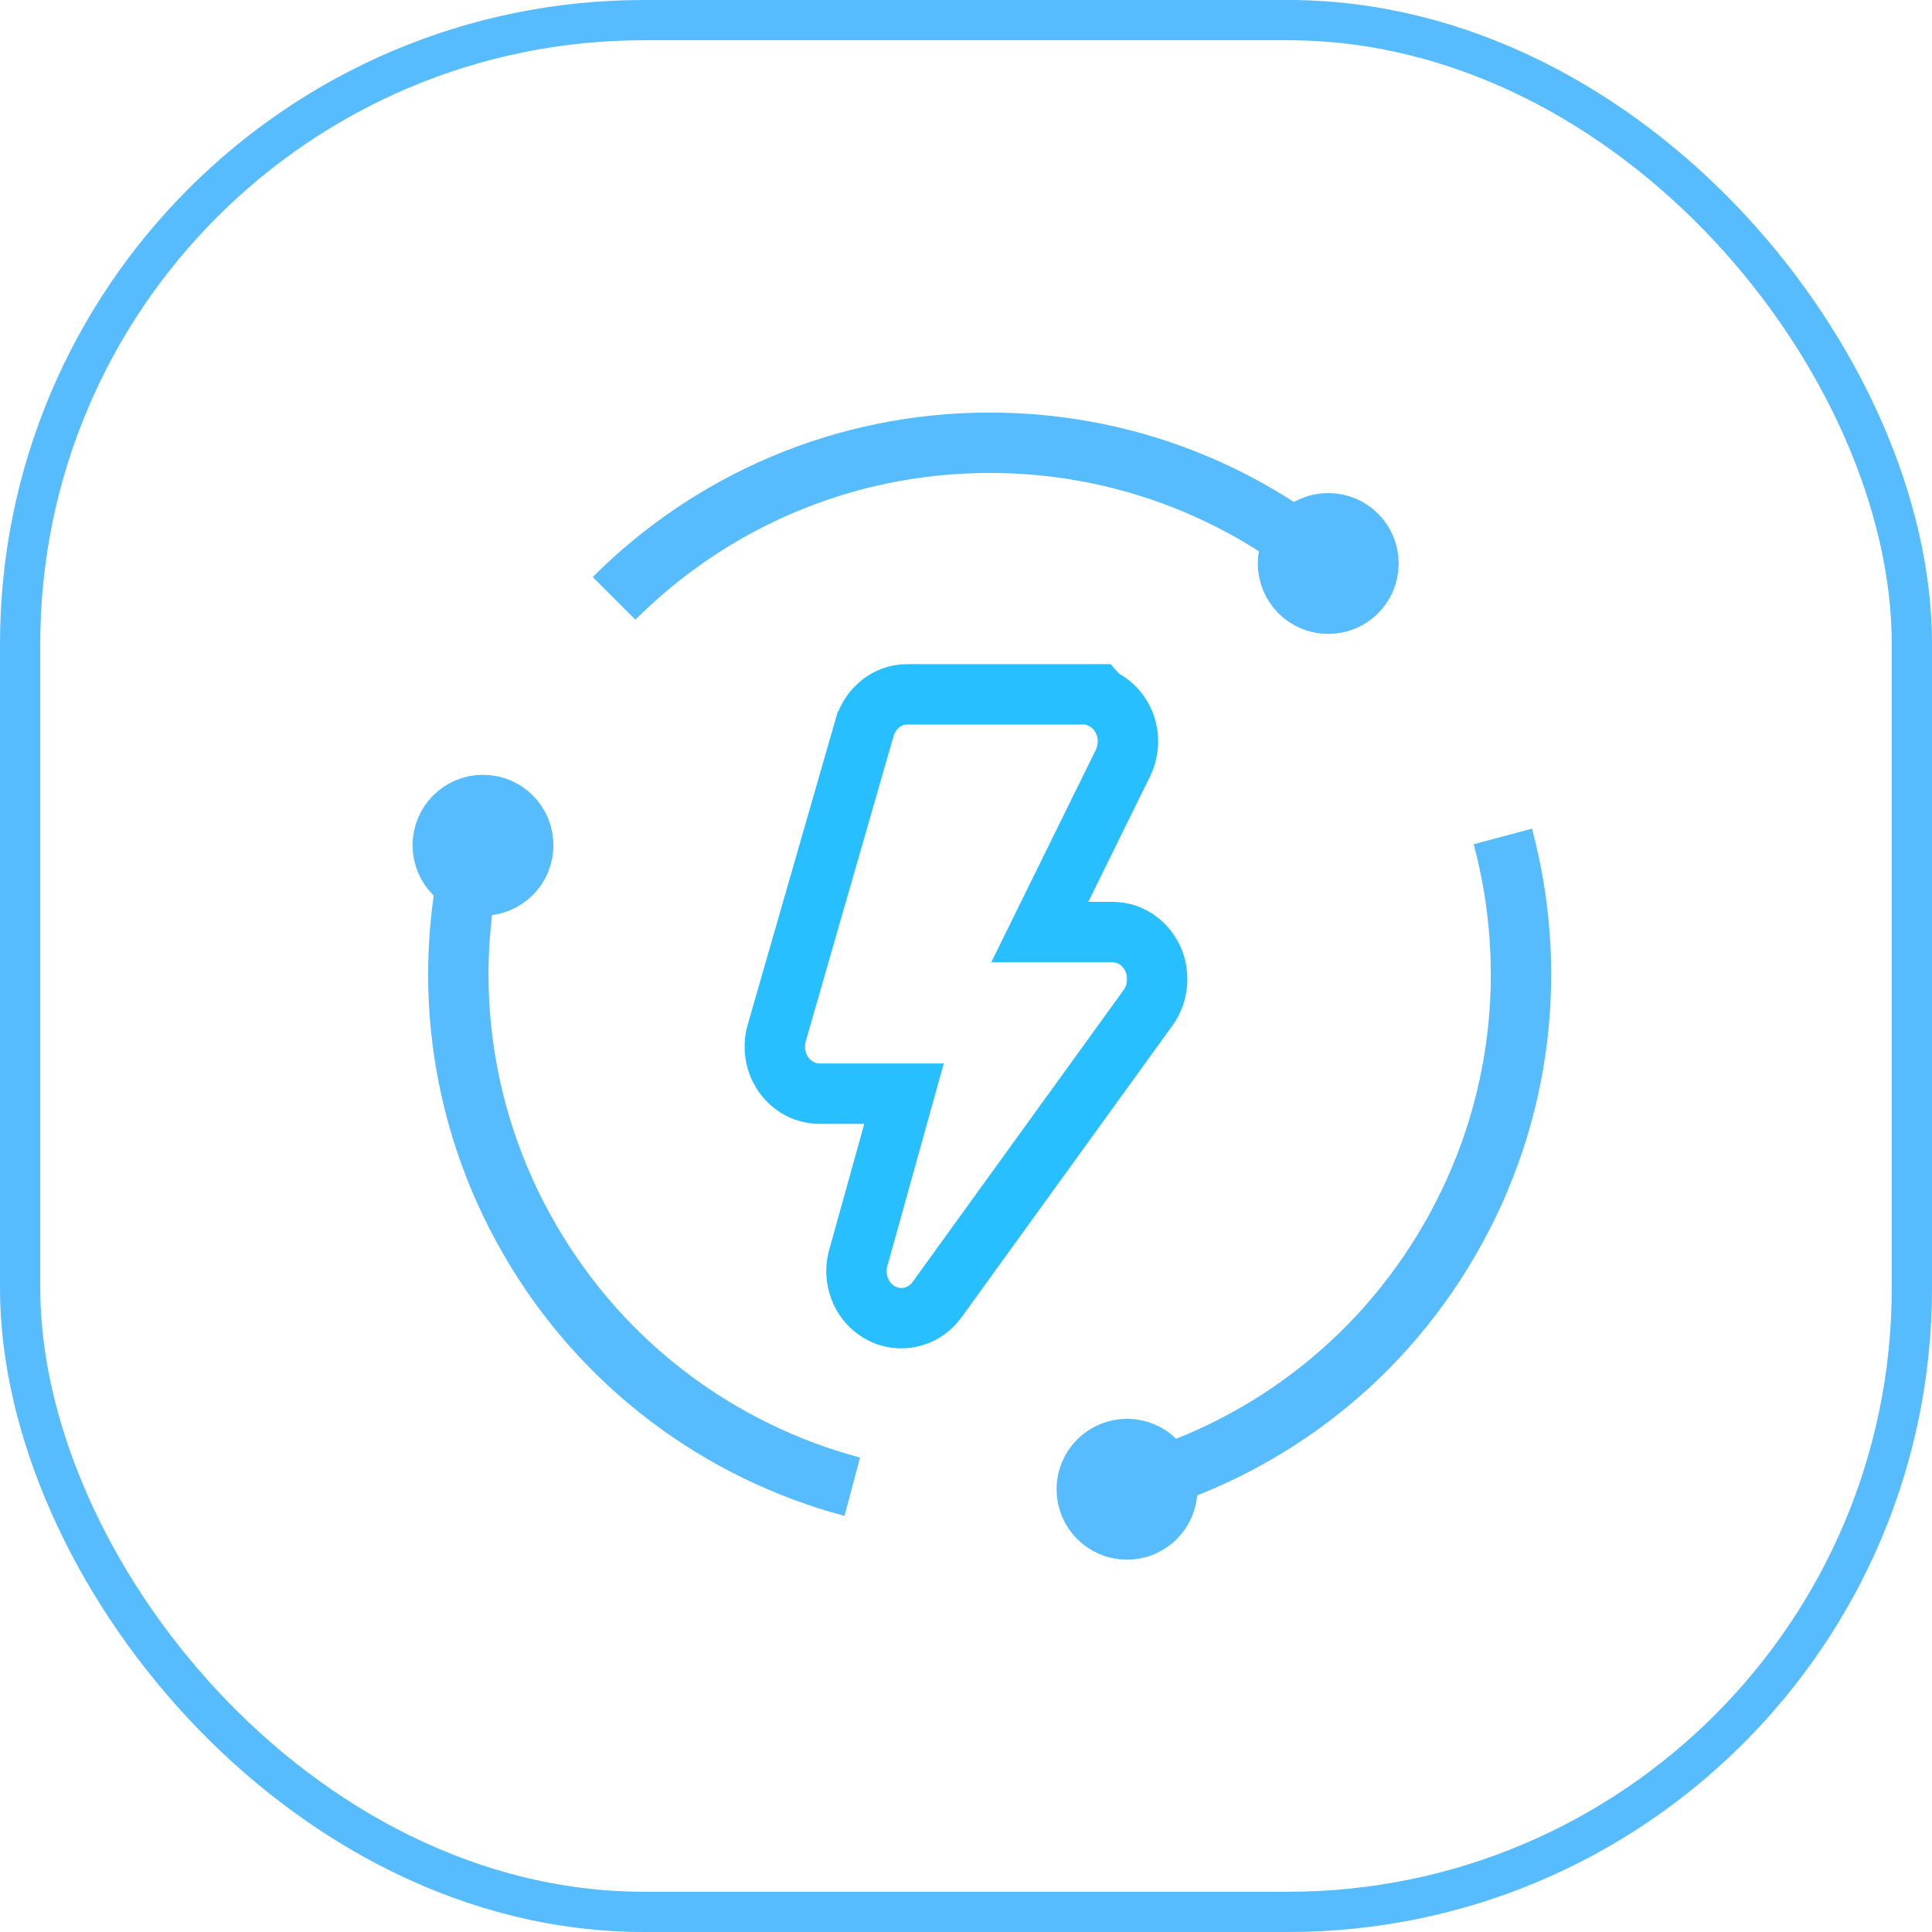<svg xmlns="http://www.w3.org/2000/svg" width="48" height="48" viewBox="0 0 48 48" fill="none"><rect x="0.5" y="0.5" width="47" height="47" rx="15.5" stroke="#56BCFE"></rect><path d="M15.256 14.866C17.649 12.474 20.946 11 24.59 11C28.234 11 31.531 12.474 33.923 14.866" stroke="#56BCFE" stroke-width="1.5" stroke-miterlimit="10"></path><circle cx="33" cy="14" r="1" fill="#56BCFE" stroke="#56BCFE" stroke-width="1.5" stroke-miterlimit="10"></circle><path d="M21.175 36.938C17.911 36.066 14.981 33.944 13.159 30.792C11.336 27.641 10.963 24.044 11.841 20.781" stroke="#56BCFE" stroke-width="1.5" stroke-miterlimit="10"></path><circle cx="12" cy="21" r="1" fill="#56BCFE" stroke="#56BCFE" stroke-width="1.5" stroke-miterlimit="10"></circle><path d="M37.338 20.781C38.21 24.044 37.843 27.634 36.021 30.792C34.199 33.95 31.269 36.066 28.005 36.938" stroke="#56BCFE" stroke-width="1.5" stroke-miterlimit="10"></path><circle cx="28" cy="37" r="1" fill="#56BCFE" stroke="#56BCFE" stroke-width="1.5" stroke-miterlimit="10"></circle><path d="M27.327 17.337L27.251 17.25H26.909H22.545C21.993 17.25 21.604 17.652 21.481 18.078L21.48 18.079L19.299 25.66C19.203 25.987 19.248 26.352 19.433 26.646C19.62 26.946 19.956 27.172 20.363 27.172H22.46L21.342 31.188C21.183 31.659 21.322 32.216 21.748 32.535L21.752 32.538C22.238 32.896 22.897 32.787 23.259 32.319L23.266 32.309L23.273 32.3L28.511 25.054C28.77 24.71 28.809 24.261 28.672 23.893L28.669 23.885L28.666 23.878C28.513 23.491 28.139 23.157 27.637 23.157H25.833L27.898 18.961C28.063 18.627 28.069 18.219 27.896 17.877C27.779 17.641 27.578 17.443 27.327 17.337Z" stroke="#27BFFF" stroke-width="1.5"></path></svg>